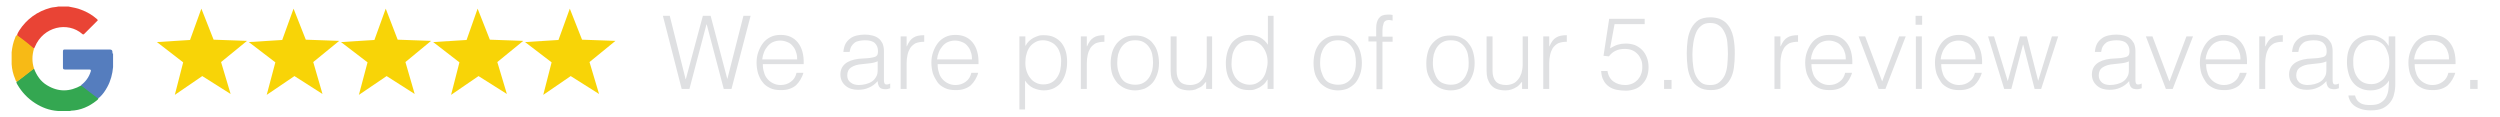 <?xml version="1.0" encoding="utf-8"?>
<!-- Generator: Adobe Illustrator 25.4.1, SVG Export Plug-In . SVG Version: 6.00 Build 0)  -->
<svg version="1.1" xmlns="http://www.w3.org/2000/svg" xmlns:xlink="http://www.w3.org/1999/xlink" x="0px" y="0px"
	 viewBox="0 0 838 39.2" style="enable-background:new 0 0 838 39.2;" xml:space="preserve">
<style type="text/css">
	.st0{fill:#F8D407;}
	.st1{fill:#E94435;}
	.st2{fill:#34A751;}
	.st3{fill:#557DBE;}
	.st4{fill:#F7BA16;}
	.st5{fill:#DFE0E2;}
</style>
<g id="Layer_1">
	<g>
		<g>
			<polygon class="st0" points="195.1,13.3 206.3,13.7 197.6,20.8 200.8,31.5 191.3,25.5 182.1,31.8 184.9,20.9 176,14.1 
				187.2,13.4 191,2.9 			"/>
			<polygon class="st0" points="164.2,13.3 175.4,13.7 166.7,20.8 169.9,31.5 160.4,25.5 151.2,31.8 154,20.9 145.2,14.1 
				156.4,13.4 160.1,2.9 			"/>
			<polygon class="st0" points="133.3,13.3 144.5,13.7 135.9,20.8 139,31.5 129.6,25.5 120.3,31.8 123.2,20.9 114.3,14.1 
				125.5,13.4 129.3,2.9 			"/>
			<polygon class="st0" points="102.5,13.3 113.7,13.7 105,20.8 108.1,31.5 98.7,25.5 89.4,31.8 92.3,20.9 83.4,14.1 94.6,13.4 
				98.4,2.9 			"/>
			<polygon class="st0" points="71.6,13.3 82.8,13.7 74.1,20.8 77.3,31.5 67.8,25.5 58.6,31.8 61.4,20.9 52.6,14.1 63.7,13.4 
				67.5,2.9 			"/>
			<path class="st1" d="M23,2.2c1.4,0.3,2.9,0.5,4.3,1.1C29.2,4,30.9,5,32.5,6.4c0.3,0.3,0.4,0.4,0,0.7c-1.4,1.4-2.8,2.8-4.2,4.2
				c-0.2,0.2-0.4,0.4-0.7,0.1c-4.9-4.3-13.1-2.5-15.9,4.3c-0.1,0.2-0.2,0.4-0.3,0.6c-0.7-0.2-1.1-0.7-1.6-1.1
				c-1.2-0.9-2.4-1.9-3.6-2.8c-0.2-0.2-0.4-0.3-0.5-0.5c0.1-0.6,0.4-1.1,0.7-1.6C8.9,6.4,12.5,3.8,17,2.6c0.8-0.2,1.7-0.2,2.5-0.4
				C19.5,2.2,23,2.2,23,2.2z"/>
			<path class="st2" d="M11.4,23c0.9,2.3,2.2,4.3,4.4,5.6c3.8,2.3,7.6,2.2,11.5,0c0.4,0,0.7,0.3,1,0.5c1.4,1.1,2.8,2.2,4.2,3.2
				c0.2,0.2,0.4,0.3,0.5,0.6c-0.1,0.4-0.3,0.6-0.6,0.8c-2.5,2-5.4,3.3-8.6,3.4c-0.1,0-0.1,0-0.2,0.1h-4.2C16.5,37,14,36,11.8,34.6
				c-2.5-1.6-4.5-3.7-6-6.3c-0.1-0.2-0.3-0.5-0.3-0.8c0.3-0.5,0.8-0.7,1.2-1c1.3-1.1,2.7-2.1,4-3.1C10.9,23.2,11.1,23,11.4,23"/>
			<path class="st3" d="M32.7,32.9c-1.9-1.4-3.7-2.9-5.6-4.3c1.6-1.2,2.7-2.7,3.3-4.6c0.2-0.6,0-0.7-0.6-0.7c-2.7,0-5.3,0-8,0
				c-0.6,0-0.7-0.2-0.7-0.7c0-1.8,0-3.5,0-5.3c0-0.7,0.2-0.7,0.8-0.7c5,0,9.9,0,14.8,0c0.7,0,1,0.2,1,0.9c0,0.2-0.1,0.4,0.2,0.5v4.5
				c-0.2,2.3-0.8,4.6-1.9,6.6c-0.7,1.3-1.5,2.5-2.6,3.5C33.2,32.7,33.1,32.9,32.7,32.9"/>
			<path class="st4" d="M11.4,23c-1.9,1.5-3.8,3-5.7,4.4c-0.4-0.1-0.5-0.5-0.6-0.9c-0.7-1.6-1.1-3.3-1.2-5v-4
				c0.2-1.7,0.5-3.3,1.2-4.9c0.1-0.3,0.2-0.7,0.6-0.8c2,1.4,3.9,2.9,5.7,4.5C10.7,18.6,10.7,20.8,11.4,23"/>
		</g>
	</g>
</g>
<g id="Layer_2">
	<g>
		<path class="st5" d="M243.8,26.5L243.8,26.5l5.4-21.2h2.4l-6.4,24.5h-2.6l-5.7-21.6h-0.1l-5.7,21.6h-2.6l-6.3-24.5h2.3l5.3,21.2
			h0.1l5.7-21.2h2.6L243.8,26.5z"/>
		<path class="st5" d="M255.7,21.5c0,1,0.1,1.9,0.4,2.7c0.2,0.9,0.6,1.6,1.1,2.2c0.5,0.6,1.1,1.1,1.9,1.5s1.6,0.6,2.6,0.6
			c1.3,0,2.5-0.4,3.4-1.1c1-0.7,1.6-1.7,1.9-3h2.3c-0.2,0.8-0.6,1.6-1,2.3c-0.4,0.7-0.9,1.3-1.5,1.9c-0.6,0.5-1.3,0.9-2.2,1.2
			c-0.8,0.3-1.8,0.4-2.9,0.4c-1.4,0-2.6-0.2-3.6-0.7c-1-0.5-1.9-1.1-2.5-2c-0.7-0.8-1.1-1.8-1.5-2.9c-0.3-1.1-0.5-2.3-0.5-3.6
			s0.2-2.5,0.6-3.6c0.4-1.1,0.9-2.1,1.6-3c0.7-0.9,1.5-1.5,2.5-2c1-0.5,2.1-0.7,3.4-0.7c2.4,0,4.3,0.8,5.7,2.5
			c1.4,1.7,2.1,4.1,2,7.3H255.7z M267.2,19.8c0-0.9-0.1-1.7-0.4-2.4c-0.2-0.8-0.6-1.4-1.1-2c-0.5-0.6-1-1-1.8-1.3
			c-0.7-0.3-1.5-0.5-2.4-0.5c-0.9,0-1.7,0.2-2.4,0.5c-0.7,0.3-1.3,0.8-1.8,1.4c-0.5,0.6-0.9,1.2-1.2,2c-0.3,0.7-0.5,1.5-0.6,2.4
			H267.2z"/>
		<path class="st5" d="M290.9,19.5c0.4,0,0.8-0.1,1.4-0.2c0.5-0.1,1-0.2,1.3-0.4c0.3-0.2,0.5-0.4,0.6-0.8c0.1-0.4,0.1-0.7,0.1-1
			c0-1-0.3-1.9-1-2.6c-0.7-0.7-1.8-1-3.4-1c-0.7,0-1.3,0.1-1.9,0.2c-0.6,0.1-1.1,0.3-1.5,0.6s-0.8,0.7-1.1,1.2
			c-0.3,0.5-0.5,1.2-0.6,1.9h-2.1c0.1-1,0.3-1.9,0.7-2.7c0.4-0.7,0.9-1.3,1.6-1.8c0.6-0.5,1.4-0.8,2.2-1c0.9-0.2,1.8-0.3,2.7-0.3
			c0.9,0,1.7,0.1,2.5,0.3c0.8,0.2,1.5,0.5,2,0.9c0.6,0.4,1,1,1.4,1.7c0.3,0.7,0.5,1.6,0.5,2.6v9.6c0,0.8,0.1,1.3,0.4,1.5
			c0.3,0.2,0.9,0.2,1.7-0.2v1.6c-0.2,0-0.4,0.1-0.7,0.2c-0.3,0.1-0.6,0.1-0.9,0.1c-0.3,0-0.6,0-0.9-0.1c-0.3,0-0.6-0.2-0.8-0.3
			c-0.2-0.2-0.4-0.4-0.5-0.6c-0.1-0.2-0.2-0.5-0.3-0.8c0-0.3-0.1-0.6-0.1-0.9c-0.9,1-1.8,1.7-3,2.2c-1.1,0.5-2.3,0.7-3.6,0.7
			c-0.8,0-1.5-0.1-2.2-0.3c-0.7-0.2-1.3-0.5-1.9-1c-0.5-0.4-1-1-1.3-1.6c-0.3-0.6-0.5-1.4-0.5-2.2c0-3,2.1-4.8,6.2-5.3L290.9,19.5z
			 M294.3,20.5c-0.9,0.4-1.7,0.6-2.6,0.7c-0.9,0.1-1.8,0.2-2.7,0.3c-1.6,0.1-2.8,0.5-3.7,1.1c-0.9,0.6-1.3,1.5-1.3,2.7
			c0,0.5,0.1,1,0.3,1.4c0.2,0.4,0.5,0.7,0.9,1c0.4,0.3,0.8,0.5,1.2,0.6c0.5,0.1,0.9,0.2,1.4,0.2c0.8,0,1.6-0.1,2.4-0.3
			c0.8-0.2,1.5-0.5,2.1-0.9c0.6-0.4,1.1-1,1.4-1.6c0.4-0.6,0.5-1.4,0.5-2.3V20.5z"/>
		<path class="st5" d="M303.9,29.8h-2V12.2h2v3.3h0.1c0.6-1.4,1.3-2.4,2.2-2.9c0.9-0.6,2.1-0.8,3.6-0.8v2.2c-1.2,0-2.1,0.2-2.9,0.5
			c-0.7,0.4-1.3,0.9-1.8,1.6c-0.4,0.7-0.7,1.4-0.9,2.3c-0.2,0.9-0.3,1.8-0.3,2.8V29.8z"/>
		<path class="st5" d="M314.3,21.5c0,1,0.1,1.9,0.4,2.7c0.2,0.9,0.6,1.6,1.1,2.2c0.5,0.6,1.1,1.1,1.9,1.5s1.6,0.6,2.6,0.6
			c1.3,0,2.5-0.4,3.4-1.1c1-0.7,1.6-1.7,1.9-3h2.3c-0.2,0.8-0.6,1.6-1,2.3c-0.4,0.7-0.9,1.3-1.5,1.9c-0.6,0.5-1.3,0.9-2.2,1.2
			c-0.8,0.3-1.8,0.4-2.9,0.4c-1.4,0-2.6-0.2-3.6-0.7c-1-0.5-1.9-1.1-2.5-2s-1.1-1.8-1.5-2.9c-0.3-1.1-0.5-2.3-0.5-3.6
			s0.2-2.5,0.6-3.6c0.4-1.1,0.9-2.1,1.6-3c0.7-0.9,1.5-1.5,2.5-2c1-0.5,2.1-0.7,3.4-0.7c2.4,0,4.3,0.8,5.7,2.5
			c1.4,1.7,2.1,4.1,2,7.3H314.3z M325.8,19.8c0-0.9-0.1-1.7-0.4-2.4c-0.2-0.8-0.6-1.4-1.1-2c-0.5-0.6-1-1-1.8-1.3
			c-0.7-0.3-1.5-0.5-2.4-0.5c-0.9,0-1.7,0.2-2.4,0.5c-0.7,0.3-1.3,0.8-1.8,1.4c-0.5,0.6-0.9,1.2-1.2,2c-0.3,0.7-0.5,1.5-0.6,2.4
			H325.8z"/>
		<path class="st5" d="M343.7,36.7h-2V12.2h2v3.1h0.1c0.3-0.6,0.7-1.1,1.1-1.5c0.5-0.5,1-0.8,1.5-1.1c0.6-0.3,1.1-0.5,1.7-0.7
			c0.6-0.2,1.2-0.2,1.7-0.2c1.4,0,2.6,0.2,3.6,0.7s1.8,1.1,2.5,2c0.6,0.8,1.1,1.8,1.4,2.9c0.3,1.1,0.4,2.3,0.4,3.6
			c0,1.2-0.2,2.4-0.5,3.5c-0.3,1.1-0.8,2.1-1.4,3c-0.6,0.9-1.5,1.5-2.4,2c-1,0.5-2.1,0.8-3.5,0.8c-1.2,0-2.4-0.3-3.6-0.8
			c-1.1-0.6-2-1.4-2.7-2.5V36.7z M343.7,21c0,1,0.1,1.9,0.4,2.8s0.7,1.7,1.2,2.3c0.5,0.7,1.1,1.2,1.9,1.6c0.7,0.4,1.6,0.6,2.5,0.6
			c1,0,2-0.2,2.7-0.6c0.8-0.4,1.4-1,1.9-1.7c0.5-0.7,0.9-1.6,1.1-2.5c0.2-1,0.3-2,0.3-3.1c0-1.1-0.2-2.1-0.5-2.9
			c-0.3-0.9-0.7-1.6-1.3-2.2c-0.5-0.6-1.2-1-1.9-1.3c-0.7-0.3-1.5-0.5-2.4-0.5c-1,0-1.8,0.2-2.5,0.6c-0.7,0.4-1.4,0.9-1.9,1.6
			s-0.9,1.5-1.1,2.4C343.8,19,343.7,20,343.7,21z"/>
		<path class="st5" d="M364.3,29.8h-2V12.2h2v3.3h0.1c0.6-1.4,1.3-2.4,2.2-2.9c0.9-0.6,2.1-0.8,3.6-0.8v2.2c-1.2,0-2.1,0.2-2.9,0.5
			c-0.7,0.4-1.3,0.9-1.8,1.6c-0.4,0.7-0.7,1.4-0.9,2.3c-0.2,0.9-0.3,1.8-0.3,2.8V29.8z"/>
		<path class="st5" d="M380.5,30.3c-1.1,0-2.2-0.2-3.2-0.6s-1.8-1-2.6-1.7c-0.7-0.8-1.3-1.7-1.8-2.9c-0.4-1.2-0.6-2.5-0.6-4
			c0-1.3,0.2-2.5,0.5-3.6c0.3-1.1,0.9-2.1,1.5-2.9c0.7-0.8,1.5-1.5,2.5-2c1-0.5,2.2-0.7,3.6-0.7c1.4,0,2.6,0.2,3.6,0.7
			c1,0.5,1.9,1.1,2.5,2c0.7,0.8,1.2,1.8,1.5,2.9c0.3,1.1,0.5,2.3,0.5,3.6c0,1.4-0.2,2.7-0.6,3.8c-0.4,1.1-0.9,2.1-1.6,2.9
			c-0.7,0.8-1.6,1.4-2.6,1.9C382.8,30,381.7,30.3,380.5,30.3z M386.5,21c0-1-0.1-2-0.3-2.9c-0.2-0.9-0.6-1.7-1.1-2.4
			s-1.1-1.2-1.8-1.6c-0.7-0.4-1.7-0.6-2.8-0.6c-1.1,0-2,0.2-2.7,0.6c-0.8,0.4-1.4,1-1.9,1.7c-0.5,0.7-0.8,1.5-1.1,2.4
			c-0.2,0.9-0.3,1.8-0.3,2.8c0,1.1,0.1,2.1,0.4,3c0.3,0.9,0.6,1.7,1.1,2.4c0.5,0.7,1.1,1.2,1.9,1.5s1.6,0.5,2.6,0.5
			c1.1,0,2-0.2,2.7-0.6c0.8-0.4,1.4-1,1.9-1.7c0.5-0.7,0.8-1.5,1.1-2.4C386.4,22.8,386.5,21.9,386.5,21z"/>
		<path class="st5" d="M404.3,12.2h2v17.6h-2v-2.4c-0.3,0.3-0.6,0.6-0.9,1c-0.3,0.3-0.7,0.7-1.2,0.9s-1,0.5-1.5,0.7
			c-0.6,0.2-1.3,0.3-2,0.3c-1.2,0-2.2-0.2-3-0.5c-0.8-0.3-1.4-0.8-1.9-1.4c-0.5-0.6-0.8-1.3-1.1-2.1c-0.2-0.8-0.3-1.6-0.3-2.6V12.2
			h2v11.6c0,1.5,0.4,2.7,1.1,3.5c0.7,0.8,1.9,1.2,3.5,1.2c0.8,0,1.6-0.2,2.3-0.5c0.7-0.3,1.2-0.8,1.7-1.4c0.5-0.6,0.8-1.3,1.1-2.1
			c0.2-0.8,0.4-1.7,0.4-2.7V12.2z"/>
		<path class="st5" d="M424.9,5.3h2v24.5h-2v-3.1h-0.1c-0.3,0.6-0.7,1.1-1.1,1.5c-0.5,0.4-1,0.8-1.5,1.1c-0.6,0.3-1.1,0.5-1.7,0.7
			c-0.6,0.2-1.2,0.2-1.7,0.2c-1.4,0-2.6-0.2-3.6-0.7c-1-0.5-1.8-1.1-2.5-2s-1.1-1.8-1.4-2.9c-0.3-1.1-0.4-2.3-0.4-3.6
			c0-1.2,0.2-2.4,0.5-3.5c0.3-1.1,0.8-2.1,1.4-3c0.6-0.8,1.5-1.5,2.4-2c1-0.5,2.1-0.8,3.5-0.8c1.2,0,2.4,0.3,3.6,0.8
			c1.1,0.6,2,1.4,2.7,2.5V5.3z M424.9,20.9c0-1-0.1-1.9-0.4-2.8c-0.3-0.9-0.7-1.7-1.2-2.3c-0.5-0.7-1.1-1.2-1.9-1.6
			c-0.7-0.4-1.6-0.6-2.5-0.6c-1.1,0-2,0.2-2.8,0.6c-0.8,0.4-1.4,1-1.9,1.7c-0.5,0.7-0.9,1.6-1.1,2.5c-0.2,1-0.3,2-0.3,3.1
			c0,1.1,0.2,2.1,0.5,2.9c0.3,0.8,0.7,1.6,1.3,2.2c0.5,0.6,1.2,1,1.9,1.3c0.7,0.3,1.5,0.5,2.4,0.5c1,0,1.8-0.2,2.5-0.6
			s1.4-0.9,1.9-1.6c0.5-0.7,0.9-1.5,1.1-2.4S424.9,22,424.9,20.9z"/>
		<path class="st5" d="M448.5,30.3c-1.1,0-2.2-0.2-3.2-0.6c-1-0.4-1.8-1-2.6-1.7c-0.7-0.8-1.3-1.7-1.8-2.9c-0.4-1.2-0.6-2.5-0.6-4
			c0-1.3,0.2-2.5,0.5-3.6c0.3-1.1,0.9-2.1,1.5-2.9c0.7-0.8,1.5-1.5,2.5-2c1-0.5,2.2-0.7,3.6-0.7c1.4,0,2.6,0.2,3.6,0.7
			c1,0.5,1.9,1.1,2.5,2c0.7,0.8,1.2,1.8,1.5,2.9c0.3,1.1,0.5,2.3,0.5,3.6c0,1.4-0.2,2.7-0.6,3.8c-0.4,1.1-0.9,2.1-1.6,2.9
			c-0.7,0.8-1.6,1.4-2.6,1.9C450.9,30,449.8,30.3,448.5,30.3z M454.5,21c0-1-0.1-2-0.3-2.9c-0.2-0.9-0.6-1.7-1.1-2.4
			c-0.5-0.7-1.1-1.2-1.8-1.6c-0.7-0.4-1.7-0.6-2.8-0.6c-1.1,0-2,0.2-2.7,0.6c-0.8,0.4-1.4,1-1.9,1.7c-0.5,0.7-0.8,1.5-1.1,2.4
			c-0.2,0.9-0.3,1.8-0.3,2.8c0,1.1,0.1,2.1,0.4,3c0.3,0.9,0.6,1.7,1.1,2.4c0.5,0.7,1.1,1.2,1.9,1.5s1.6,0.5,2.6,0.5
			c1.1,0,2-0.2,2.7-0.6c0.8-0.4,1.4-1,1.9-1.7c0.5-0.7,0.8-1.5,1.1-2.4C454.4,22.8,454.5,21.9,454.5,21z"/>
		<path class="st5" d="M458.7,13.9v-1.7h2.6V9.4c0-1.4,0.3-2.5,0.9-3.3c0.6-0.8,1.5-1.2,2.9-1.2c0.3,0,0.6,0,0.9,0
			c0.3,0,0.5,0.1,0.8,0.1v1.9c-0.5-0.1-0.9-0.2-1.2-0.2c-0.5,0-0.9,0.1-1.2,0.3c-0.3,0.2-0.5,0.4-0.6,0.8c-0.1,0.3-0.2,0.7-0.3,1.1
			c0,0.4-0.1,0.8-0.1,1.2v2.2h3.4v1.7h-3.4v15.9h-2V13.9H458.7z"/>
		<path class="st5" d="M486.3,30.3c-1.1,0-2.2-0.2-3.2-0.6c-1-0.4-1.8-1-2.6-1.7c-0.7-0.8-1.3-1.7-1.8-2.9s-0.6-2.5-0.6-4
			c0-1.3,0.2-2.5,0.5-3.6c0.3-1.1,0.8-2.1,1.5-2.9c0.7-0.8,1.5-1.5,2.5-2c1-0.5,2.2-0.7,3.6-0.7c1.4,0,2.6,0.2,3.6,0.7
			c1,0.5,1.9,1.1,2.5,2c0.7,0.8,1.2,1.8,1.5,2.9c0.3,1.1,0.5,2.3,0.5,3.6c0,1.4-0.2,2.7-0.6,3.8c-0.4,1.1-0.9,2.1-1.6,2.9
			c-0.7,0.8-1.6,1.4-2.6,1.9C488.7,30,487.6,30.3,486.3,30.3z M492.3,21c0-1-0.1-2-0.3-2.9c-0.2-0.9-0.6-1.7-1.1-2.4
			c-0.5-0.7-1.1-1.2-1.8-1.6c-0.7-0.4-1.7-0.6-2.8-0.6c-1.1,0-2,0.2-2.7,0.6c-0.8,0.4-1.4,1-1.9,1.7c-0.5,0.7-0.8,1.5-1.1,2.4
			c-0.2,0.9-0.3,1.8-0.3,2.8c0,1.1,0.1,2.1,0.4,3s0.6,1.7,1.1,2.4c0.5,0.7,1.1,1.2,1.9,1.5s1.6,0.5,2.6,0.5c1.1,0,2-0.2,2.7-0.6
			c0.8-0.4,1.4-1,1.9-1.7c0.5-0.7,0.8-1.5,1.1-2.4S492.3,21.9,492.3,21z"/>
		<path class="st5" d="M510.2,12.2h2v17.6h-2v-2.4c-0.3,0.3-0.6,0.6-0.9,1c-0.3,0.3-0.7,0.7-1.2,0.9c-0.4,0.3-1,0.5-1.5,0.7
			c-0.6,0.2-1.3,0.3-2,0.3c-1.2,0-2.2-0.2-3-0.5c-0.8-0.3-1.4-0.8-1.9-1.4s-0.8-1.3-1.1-2.1c-0.2-0.8-0.3-1.6-0.3-2.6V12.2h2v11.6
			c0,1.5,0.4,2.7,1.1,3.5s1.9,1.2,3.5,1.2c0.8,0,1.6-0.2,2.3-0.5c0.7-0.3,1.2-0.8,1.7-1.4s0.8-1.3,1.1-2.1c0.2-0.8,0.4-1.7,0.4-2.7
			V12.2z"/>
		<path class="st5" d="M519.3,29.8h-2V12.2h2v3.3h0.1c0.6-1.4,1.3-2.4,2.2-2.9c0.9-0.6,2.1-0.8,3.6-0.8v2.2c-1.2,0-2.1,0.2-2.9,0.5
			c-0.7,0.4-1.3,0.9-1.8,1.6c-0.4,0.7-0.7,1.4-0.9,2.3c-0.2,0.9-0.3,1.8-0.3,2.8V29.8z"/>
		<path class="st5" d="M538.8,23.6c0.2,1.6,0.9,2.9,2,3.7c1.1,0.8,2.4,1.2,4,1.2c0.9,0,1.7-0.2,2.4-0.5c0.7-0.3,1.3-0.8,1.8-1.3
			c0.5-0.6,0.9-1.2,1.1-1.9c0.3-0.7,0.4-1.5,0.4-2.4c0-0.9-0.1-1.7-0.4-2.4c-0.3-0.7-0.7-1.4-1.2-1.9c-0.5-0.5-1.1-1-1.9-1.3
			c-0.7-0.3-1.6-0.4-2.5-0.4c-1.1,0-2.1,0.2-2.9,0.6c-0.9,0.4-1.6,1-2.3,1.9l-1.8-0.2l1.9-12.4h11.9v1.8h-10.1l-1.5,8.1
			c0.5-0.3,0.9-0.5,1.3-0.7s0.8-0.4,1.2-0.5c0.4-0.1,0.8-0.2,1.3-0.3c0.4,0,0.9-0.1,1.5-0.1c1.1,0,2.1,0.2,3,0.5
			c0.9,0.4,1.7,0.9,2.4,1.6c0.7,0.7,1.2,1.5,1.6,2.5s0.6,2.1,0.6,3.3c0,1.3-0.2,2.4-0.6,3.4c-0.4,1-1,1.8-1.7,2.5
			c-0.7,0.7-1.5,1.2-2.4,1.5s-1.9,0.5-2.8,0.5c-1.1,0-2.2-0.1-3.2-0.3c-1-0.2-1.9-0.6-2.6-1.1c-0.7-0.5-1.4-1.2-1.8-2.1
			c-0.5-0.8-0.7-1.9-0.8-3.1H538.8z"/>
		<path class="st5" d="M557.8,29.8v-3h2.5v3H557.8z"/>
		<path class="st5" d="M573.3,5.8c1.2,0,2.2,0.2,3.1,0.5c0.9,0.4,1.6,0.8,2.2,1.4s1.1,1.3,1.5,2.1s0.7,1.7,0.9,2.6s0.3,1.9,0.4,2.8
			c0.1,1,0.1,1.9,0.1,2.9c0,1.6-0.1,3.1-0.3,4.6c-0.2,1.5-0.6,2.7-1.2,3.8c-0.6,1.1-1.4,2-2.5,2.7s-2.4,1-4,1s-3-0.3-4.1-1
			c-1.1-0.7-1.9-1.5-2.5-2.7s-1-2.4-1.2-3.9c-0.2-1.5-0.3-3.1-0.3-4.7c0-1.5,0.1-3,0.3-4.5c0.2-1.5,0.6-2.7,1.2-3.9
			c0.6-1.1,1.4-2.1,2.5-2.8C570.2,6.2,571.6,5.8,573.3,5.8z M579.2,18c0-1.3-0.1-2.6-0.2-3.8c-0.1-1.2-0.4-2.3-0.9-3.3
			s-1-1.8-1.8-2.3c-0.8-0.6-1.8-0.9-3.1-0.9c-1.2,0-2.2,0.3-2.9,0.9c-0.8,0.6-1.4,1.4-1.8,2.4c-0.4,1-0.7,2.1-0.9,3.4
			c-0.2,1.3-0.3,2.6-0.3,3.9c0,1.5,0.1,2.9,0.3,4.2c0.2,1.3,0.5,2.3,1,3.2c0.5,0.9,1.1,1.6,1.8,2.1s1.7,0.7,2.9,0.7
			c1.3,0,2.3-0.3,3.1-1s1.4-1.5,1.8-2.4c0.4-1,0.7-2.1,0.8-3.4C579.1,20.4,579.2,19.2,579.2,18z"/>
		<path class="st5" d="M596.8,29.8h-2V12.2h2v3.3h0.1c0.6-1.4,1.3-2.4,2.2-2.9c0.9-0.6,2.1-0.8,3.6-0.8v2.2c-1.2,0-2.1,0.2-2.9,0.5
			c-0.7,0.4-1.3,0.9-1.8,1.6c-0.4,0.7-0.7,1.4-0.9,2.3c-0.2,0.9-0.3,1.8-0.3,2.8V29.8z"/>
		<path class="st5" d="M607.2,21.5c0,1,0.1,1.9,0.4,2.7c0.2,0.9,0.6,1.6,1.1,2.2c0.5,0.6,1.1,1.1,1.9,1.5s1.6,0.6,2.6,0.6
			c1.3,0,2.5-0.4,3.4-1.1c1-0.7,1.6-1.7,1.9-3h2.3c-0.2,0.8-0.6,1.6-1,2.3c-0.4,0.7-0.9,1.3-1.5,1.9c-0.6,0.5-1.3,0.9-2.2,1.2
			s-1.8,0.4-2.9,0.4c-1.4,0-2.6-0.2-3.6-0.7c-1-0.5-1.9-1.1-2.5-2s-1.1-1.8-1.5-2.9c-0.3-1.1-0.5-2.3-0.5-3.6s0.2-2.5,0.6-3.6
			c0.4-1.1,0.9-2.1,1.6-3c0.7-0.9,1.5-1.5,2.5-2c1-0.5,2.1-0.7,3.4-0.7c2.4,0,4.3,0.8,5.7,2.5s2.1,4.1,2,7.3H607.2z M618.7,19.8
			c0-0.9-0.1-1.7-0.4-2.4c-0.2-0.8-0.6-1.4-1.1-2c-0.5-0.6-1-1-1.8-1.3c-0.7-0.3-1.5-0.5-2.4-0.5s-1.7,0.2-2.4,0.5
			c-0.7,0.3-1.3,0.8-1.8,1.4c-0.5,0.6-0.9,1.2-1.2,2c-0.3,0.7-0.5,1.5-0.6,2.4H618.7z"/>
		<path class="st5" d="M623,12.2h2.2l5.7,15.1l5.7-15.1h2.2L632,29.8h-2.3L623,12.2z"/>
		<path class="st5" d="M642.1,8.3v-3h2.2v3H642.1z M642.2,29.8V12.2h2v17.6H642.2z"/>
		<path class="st5" d="M650.7,21.5c0,1,0.1,1.9,0.4,2.7c0.2,0.9,0.6,1.6,1.1,2.2c0.5,0.6,1.1,1.1,1.9,1.5s1.6,0.6,2.6,0.6
			c1.3,0,2.5-0.4,3.4-1.1c1-0.7,1.6-1.7,1.9-3h2.3c-0.2,0.8-0.6,1.6-1,2.3c-0.4,0.7-0.9,1.3-1.5,1.9c-0.6,0.5-1.3,0.9-2.2,1.2
			s-1.8,0.4-2.9,0.4c-1.4,0-2.6-0.2-3.6-0.7c-1-0.5-1.9-1.1-2.5-2s-1.1-1.8-1.5-2.9c-0.3-1.1-0.5-2.3-0.5-3.6s0.2-2.5,0.6-3.6
			c0.4-1.1,0.9-2.1,1.6-3c0.7-0.9,1.5-1.5,2.5-2c1-0.5,2.1-0.7,3.4-0.7c2.4,0,4.3,0.8,5.7,2.5s2.1,4.1,2,7.3H650.7z M662.2,19.8
			c0-0.9-0.1-1.7-0.4-2.4c-0.2-0.8-0.6-1.4-1.1-2c-0.5-0.6-1-1-1.8-1.3c-0.7-0.3-1.5-0.5-2.4-0.5s-1.7,0.2-2.4,0.5
			c-0.7,0.3-1.3,0.8-1.8,1.4c-0.5,0.6-0.9,1.2-1.2,2c-0.3,0.7-0.5,1.5-0.6,2.4H662.2z"/>
		<path class="st5" d="M683.2,27.1l4.6-14.9h2.1l-5.7,17.6H682L678.2,15h-0.1l-3.9,14.8h-2.4l-5.4-17.6h2l4.6,15l4.1-15h2.3
			L683.2,27.1z"/>
		<path class="st5" d="M710.4,19.5c0.4,0,0.8-0.1,1.4-0.2c0.5-0.1,1-0.2,1.3-0.4c0.3-0.2,0.5-0.4,0.6-0.8c0.1-0.4,0.1-0.7,0.1-1
			c0-1-0.3-1.9-1-2.6c-0.7-0.7-1.8-1-3.4-1c-0.7,0-1.3,0.1-1.9,0.2c-0.6,0.1-1.1,0.3-1.5,0.6c-0.4,0.3-0.8,0.7-1.1,1.2
			c-0.3,0.5-0.5,1.2-0.6,1.9h-2.1c0.1-1,0.3-1.9,0.7-2.7c0.4-0.7,0.9-1.3,1.6-1.8c0.6-0.5,1.4-0.8,2.2-1c0.8-0.2,1.8-0.3,2.7-0.3
			c0.9,0,1.7,0.1,2.5,0.3c0.8,0.2,1.5,0.5,2,0.9s1,1,1.4,1.7c0.3,0.7,0.5,1.6,0.5,2.6v9.6c0,0.8,0.1,1.3,0.4,1.5
			c0.3,0.2,0.9,0.2,1.7-0.2v1.6c-0.2,0-0.4,0.1-0.7,0.2c-0.3,0.1-0.6,0.1-0.9,0.1c-0.3,0-0.6,0-0.9-0.1c-0.3,0-0.6-0.2-0.8-0.3
			c-0.2-0.2-0.4-0.4-0.5-0.6c-0.1-0.2-0.2-0.5-0.3-0.8c0-0.3-0.1-0.6-0.1-0.9c-0.9,1-1.8,1.7-3,2.2c-1.1,0.5-2.3,0.7-3.6,0.7
			c-0.8,0-1.5-0.1-2.2-0.3s-1.3-0.5-1.9-1c-0.5-0.4-1-1-1.3-1.6c-0.3-0.6-0.5-1.4-0.5-2.2c0-3,2.1-4.8,6.2-5.3L710.4,19.5z
			 M713.8,20.5c-0.9,0.4-1.7,0.6-2.6,0.7c-0.9,0.1-1.8,0.2-2.7,0.3c-1.6,0.1-2.8,0.5-3.7,1.1c-0.9,0.6-1.3,1.5-1.3,2.7
			c0,0.5,0.1,1,0.3,1.4c0.2,0.4,0.5,0.7,0.8,1c0.4,0.3,0.8,0.5,1.2,0.6c0.5,0.1,0.9,0.2,1.4,0.2c0.8,0,1.6-0.1,2.4-0.3
			s1.5-0.5,2.1-0.9c0.6-0.4,1.1-1,1.4-1.6c0.4-0.6,0.5-1.4,0.5-2.3V20.5z"/>
		<path class="st5" d="M719.3,12.2h2.2l5.7,15.1l5.7-15.1h2.2l-6.8,17.6h-2.3L719.3,12.2z"/>
		<path class="st5" d="M739.5,21.5c0,1,0.1,1.9,0.4,2.7c0.2,0.9,0.6,1.6,1.1,2.2c0.5,0.6,1.1,1.1,1.9,1.5s1.6,0.6,2.6,0.6
			c1.3,0,2.5-0.4,3.4-1.1c1-0.7,1.6-1.7,1.9-3h2.3c-0.2,0.8-0.6,1.6-1,2.3c-0.4,0.7-0.9,1.3-1.5,1.9c-0.6,0.5-1.3,0.9-2.2,1.2
			s-1.8,0.4-2.9,0.4c-1.4,0-2.6-0.2-3.6-0.7c-1-0.5-1.9-1.1-2.5-2s-1.1-1.8-1.5-2.9c-0.3-1.1-0.5-2.3-0.5-3.6s0.2-2.5,0.6-3.6
			c0.4-1.1,0.9-2.1,1.6-3c0.7-0.9,1.5-1.5,2.5-2c1-0.5,2.1-0.7,3.4-0.7c2.4,0,4.3,0.8,5.7,2.5s2.1,4.1,2,7.3H739.5z M751,19.8
			c0-0.9-0.1-1.7-0.4-2.4c-0.2-0.8-0.6-1.4-1.1-2c-0.5-0.6-1-1-1.8-1.3c-0.7-0.3-1.5-0.5-2.4-0.5c-0.9,0-1.7,0.2-2.4,0.5
			c-0.7,0.3-1.3,0.8-1.8,1.4c-0.5,0.6-0.9,1.2-1.2,2c-0.3,0.7-0.5,1.5-0.6,2.4H751z"/>
		<path class="st5" d="M759.3,29.8h-2V12.2h2v3.3h0.1c0.6-1.4,1.3-2.4,2.2-2.9c0.9-0.6,2.1-0.8,3.6-0.8v2.2c-1.2,0-2.1,0.2-2.9,0.5
			c-0.7,0.4-1.3,0.9-1.8,1.6c-0.4,0.7-0.7,1.4-0.9,2.3c-0.2,0.9-0.3,1.8-0.3,2.8V29.8z"/>
		<path class="st5" d="M776.5,19.5c0.4,0,0.8-0.1,1.4-0.2c0.5-0.1,1-0.2,1.3-0.4c0.3-0.2,0.5-0.4,0.6-0.8c0.1-0.4,0.1-0.7,0.1-1
			c0-1-0.3-1.9-1-2.6c-0.7-0.7-1.8-1-3.4-1c-0.7,0-1.3,0.1-1.9,0.2c-0.6,0.1-1.1,0.3-1.5,0.6c-0.4,0.3-0.8,0.7-1.1,1.2
			c-0.3,0.5-0.5,1.2-0.6,1.9h-2.1c0.1-1,0.3-1.9,0.7-2.7c0.4-0.7,0.9-1.3,1.6-1.8c0.6-0.5,1.4-0.8,2.2-1c0.8-0.2,1.8-0.3,2.7-0.3
			c0.9,0,1.7,0.1,2.5,0.3c0.8,0.2,1.5,0.5,2,0.9s1,1,1.4,1.7c0.3,0.7,0.5,1.6,0.5,2.6v9.6c0,0.8,0.1,1.3,0.4,1.5
			c0.3,0.2,0.9,0.2,1.7-0.2v1.6c-0.2,0-0.4,0.1-0.7,0.2c-0.3,0.1-0.6,0.1-0.9,0.1c-0.3,0-0.6,0-0.9-0.1c-0.3,0-0.6-0.2-0.8-0.3
			c-0.2-0.2-0.4-0.4-0.5-0.6c-0.1-0.2-0.2-0.5-0.3-0.8c0-0.3-0.1-0.6-0.1-0.9c-0.9,1-1.8,1.7-3,2.2c-1.1,0.5-2.3,0.7-3.6,0.7
			c-0.8,0-1.5-0.1-2.2-0.3s-1.3-0.5-1.9-1c-0.5-0.4-1-1-1.3-1.6c-0.3-0.6-0.5-1.4-0.5-2.2c0-3,2.1-4.8,6.2-5.3L776.5,19.5z
			 M780,20.5c-0.9,0.4-1.7,0.6-2.6,0.7c-0.9,0.1-1.8,0.2-2.7,0.3c-1.6,0.1-2.8,0.5-3.7,1.1c-0.9,0.6-1.3,1.5-1.3,2.7
			c0,0.5,0.1,1,0.3,1.4c0.2,0.4,0.5,0.7,0.8,1c0.4,0.3,0.8,0.5,1.2,0.6c0.5,0.1,0.9,0.2,1.4,0.2c0.8,0,1.6-0.1,2.4-0.3
			s1.5-0.5,2.1-0.9c0.6-0.4,1.1-1,1.4-1.6c0.4-0.6,0.5-1.4,0.5-2.3V20.5z"/>
		<path class="st5" d="M800.9,12.2h2v15.9c0,1.2-0.1,2.3-0.4,3.4c-0.2,1.1-0.7,2-1.3,2.8c-0.6,0.8-1.5,1.5-2.5,2
			c-1.1,0.5-2.4,0.7-4.1,0.7c-1.3,0-2.4-0.2-3.3-0.5c-0.9-0.3-1.7-0.7-2.3-1.2c-0.6-0.5-1-1-1.3-1.6s-0.5-1.2-0.5-1.7h2.2
			c0.2,0.7,0.4,1.2,0.7,1.6c0.3,0.4,0.7,0.7,1.2,1s1,0.4,1.5,0.5c0.6,0.1,1.2,0.1,1.8,0.1c1.4,0,2.5-0.2,3.3-0.7
			c0.8-0.5,1.5-1.1,1.9-1.9s0.7-1.6,0.8-2.6c0.1-1,0.2-2,0.2-3c-0.7,1.1-1.6,1.9-2.7,2.5c-1.1,0.6-2.3,0.8-3.6,0.8
			c-1.3,0-2.5-0.3-3.5-0.8c-1-0.5-1.8-1.2-2.4-2c-0.6-0.8-1.1-1.8-1.4-3c-0.3-1.1-0.5-2.3-0.5-3.5c0-1.3,0.1-2.5,0.4-3.6
			c0.3-1.1,0.8-2.1,1.4-2.9c0.6-0.8,1.5-1.5,2.5-2s2.2-0.7,3.6-0.7c0.6,0,1.1,0.1,1.7,0.2c0.6,0.2,1.2,0.4,1.7,0.7
			c0.6,0.3,1.1,0.7,1.5,1.1c0.5,0.5,0.8,1,1.1,1.5h0.1V12.2z M800.9,21c0-1.1-0.1-2.1-0.4-3c-0.3-0.9-0.6-1.7-1.1-2.4
			c-0.5-0.7-1.1-1.2-1.9-1.6c-0.7-0.4-1.6-0.6-2.6-0.6c-0.9,0-1.7,0.2-2.4,0.5s-1.4,0.8-1.9,1.3c-0.5,0.6-1,1.3-1.3,2.2
			s-0.5,1.8-0.5,2.9c0,1.1,0,2.1,0.3,3.1c0.2,1,0.6,1.8,1.1,2.5c0.5,0.7,1.1,1.3,1.9,1.7c0.8,0.4,1.7,0.6,2.8,0.6
			c0.9,0,1.8-0.2,2.5-0.6c0.7-0.4,1.4-0.9,1.9-1.6c0.5-0.7,0.9-1.5,1.2-2.3C800.8,23,800.9,22,800.9,21z"/>
		<path class="st5" d="M809.4,21.5c0,1,0.1,1.9,0.4,2.7c0.2,0.9,0.6,1.6,1.1,2.2c0.5,0.6,1.1,1.1,1.9,1.5s1.6,0.6,2.6,0.6
			c1.3,0,2.5-0.4,3.4-1.1c1-0.7,1.6-1.7,1.9-3h2.3c-0.2,0.8-0.6,1.6-1,2.3c-0.4,0.7-0.9,1.3-1.5,1.9c-0.6,0.5-1.3,0.9-2.2,1.2
			s-1.8,0.4-2.9,0.4c-1.4,0-2.6-0.2-3.6-0.7c-1-0.5-1.9-1.1-2.5-2s-1.1-1.8-1.5-2.9c-0.3-1.1-0.5-2.3-0.5-3.6s0.2-2.5,0.6-3.6
			c0.4-1.1,0.9-2.1,1.6-3c0.7-0.9,1.5-1.5,2.5-2c1-0.5,2.1-0.7,3.4-0.7c2.4,0,4.3,0.8,5.7,2.5s2.1,4.1,2,7.3H809.4z M820.9,19.8
			c0-0.9-0.1-1.7-0.4-2.4c-0.2-0.8-0.6-1.4-1.1-2c-0.5-0.6-1-1-1.8-1.3c-0.7-0.3-1.5-0.5-2.4-0.5c-0.9,0-1.7,0.2-2.4,0.5
			c-0.7,0.3-1.3,0.8-1.8,1.4c-0.5,0.6-0.9,1.2-1.2,2c-0.3,0.7-0.5,1.5-0.6,2.4H820.9z"/>
		<path class="st5" d="M828,29.8v-3h2.5v3H828z"/>
	</g>
</g>
</svg>
